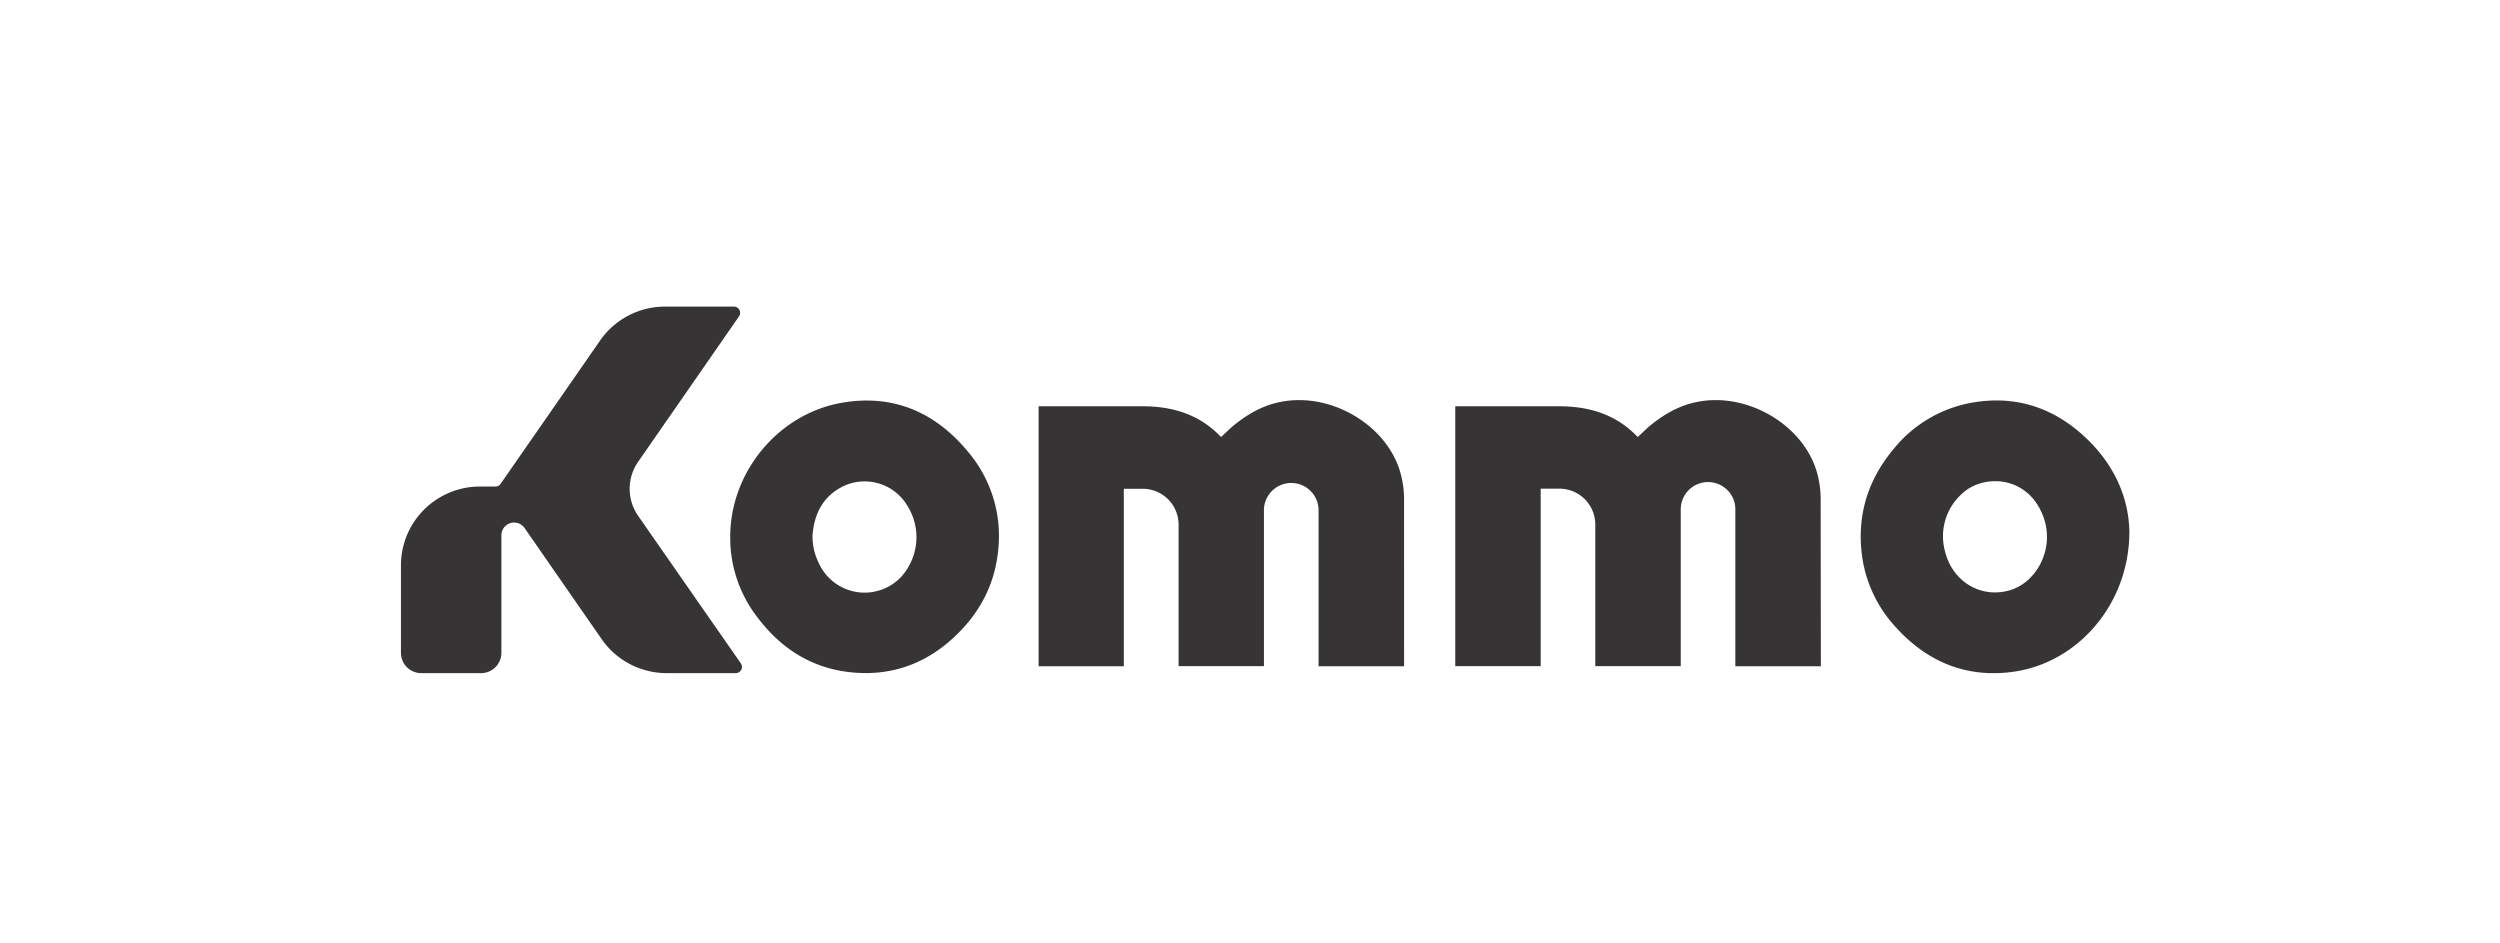 <svg xmlns="http://www.w3.org/2000/svg" width="106" height="40" fill="#373435"><path d="M31.188 28.54h-2.923c-.541 0-1.074-.131-1.554-.381s-.891-.613-1.199-1.057l-1.835-2.645-1.435-2.068a.54.54 0 0 0-.879-.013.54.54 0 0 0-.104.32v4.985a.86.86 0 0 1-.253.608c-.162.161-.381.252-.61.252h-2.534A.86.86 0 0 1 17 27.68v-3.711c0-.439.087-.873.255-1.278a3.34 3.34 0 0 1 .726-1.084c.311-.31.68-.556 1.086-.724s.842-.254 1.281-.254h.66a.26.26 0 0 0 .216-.113l2.445-3.519 1.773-2.556a3.34 3.34 0 0 1 1.199-1.059A3.35 3.35 0 0 1 28.197 13h2.921c.048 0 .095.013.137.038s.075.06.097.103.033.09.03.138a.27.27 0 0 1-.046.134l-4.279 6.167a2.01 2.01 0 0 0 0 2.292l4.355 6.255c.028.04.044.087.047.135s-.008.097-.031.14a.26.26 0 0 1-.1.103.27.27 0 0 1-.139.036zm28.345-.29h-3.626v-6.616c0-.306-.122-.6-.339-.817a1.16 1.16 0 0 0-1.638 0c-.217.217-.339.511-.339.817v6.611h-3.619v-.223-5.783a1.53 1.53 0 0 0-.118-.582 1.52 1.52 0 0 0-.332-.492c-.142-.141-.311-.252-.496-.328a1.52 1.52 0 0 0-.584-.113h-.792v7.526h-3.613V17.226h.191 4.112c1.32-.016 2.497.319 3.433 1.303l.453-.422c.617-.519 1.297-.922 2.103-1.072 2.098-.403 4.444.967 5.035 2.963a4.13 4.13 0 0 1 .168 1.149l.001 7.103zm17.671 0h-3.626v-6.616a1.15 1.15 0 0 0-.076-.454c-.056-.145-.14-.277-.249-.388s-.237-.2-.38-.261a1.16 1.16 0 0 0-.904 0c-.143.061-.272.149-.38.261a1.16 1.16 0 0 0-.248.388 1.15 1.15 0 0 0-.077.454v6.611H67.64v-.223-5.783a1.52 1.52 0 0 0-.446-1.075c-.286-.285-.673-.445-1.077-.445h-.792v7.526h-3.622V17.226h.191 4.112c1.32-.016 2.497.319 3.433 1.303l.453-.422c.617-.519 1.297-.922 2.103-1.072 2.098-.403 4.445.967 5.035 2.963a4.14 4.14 0 0 1 .166 1.149l.009 7.103zm-46.243-5.489c0-2.748 2.044-5.229 4.761-5.689 2.142-.362 3.907.395 5.282 2.035a5.53 5.53 0 0 1 1.1 1.971 5.52 5.52 0 0 1 .22 2.245c-.145 1.497-.823 2.74-1.928 3.745-1.056.966-2.318 1.49-3.764 1.47-1.911-.029-3.409-.879-4.538-2.39a5.51 5.51 0 0 1-1.133-3.388zm3.491 0a2.49 2.49 0 0 0 .264 1.111 2.13 2.13 0 0 0 2.605 1.15 2.13 2.13 0 0 0 .872-.546c.37-.402.599-.914.652-1.458a2.5 2.5 0 0 0-.361-1.555c-.278-.481-.735-.832-1.271-.978a2.11 2.11 0 0 0-1.593.201c-.792.452-1.117 1.191-1.173 2.071l.005.005zm55.833-.228c.007 3.067-2.186 5.608-4.998 5.961-1.948.245-3.574-.444-4.885-1.877-.83-.886-1.348-2.018-1.473-3.224-.173-1.652.311-3.109 1.374-4.372.857-1.056 2.077-1.758 3.423-1.967 1.736-.274 3.268.215 4.566 1.375s1.963 2.597 1.993 4.104zm-3.493.229a2.52 2.52 0 0 0-.247-1.075c-.734-1.569-2.54-1.557-3.378-.733a2.42 2.42 0 0 0-.692 2.446c.332 1.306 1.585 2.01 2.808 1.605.876-.289 1.508-1.23 1.508-2.244z"/></svg>